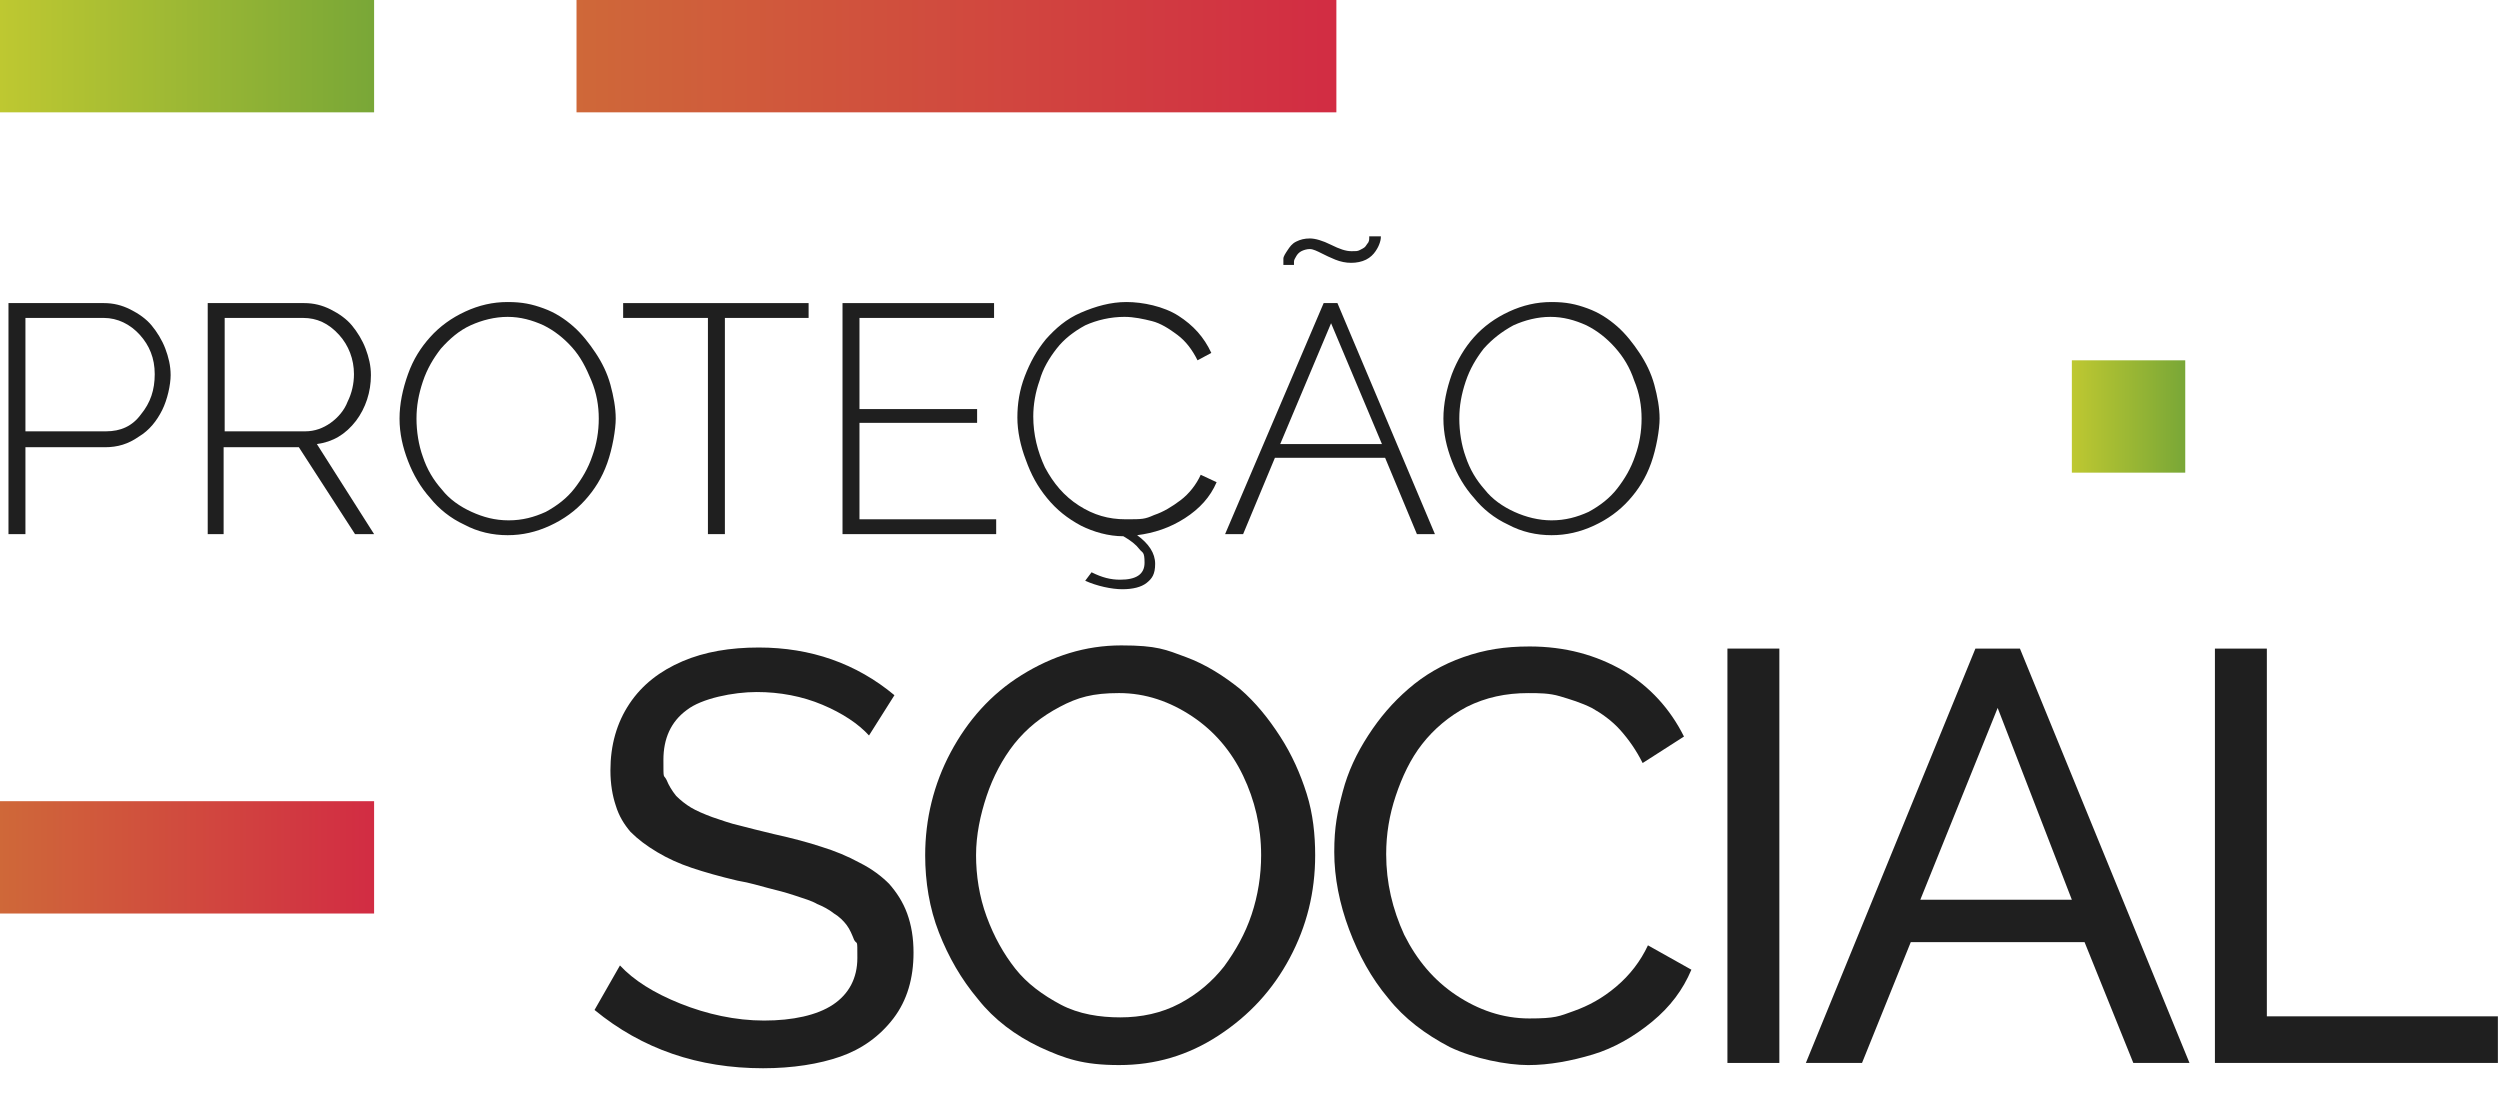 <?xml version="1.0" encoding="UTF-8"?>
<svg id="Layer_1" xmlns="http://www.w3.org/2000/svg" version="1.1" xmlns:xlink="http://www.w3.org/1999/xlink" viewBox="0 0 235.9 103.1">
  <!-- Generator: Adobe Illustrator 29.2.1, SVG Export Plug-In . SVG Version: 2.1.0 Build 116)  -->
  <defs>
    <style>
      .st0 {
        fill: url(#linear-gradient2);
      }

      .st1 {
        fill: url(#linear-gradient1);
      }

      .st2 {
        fill: #1f1f1f;
      }

      .st3 {
        fill: url(#linear-gradient3);
      }

      .st4 {
        fill: url(#linear-gradient);
      }
    </style>
    <linearGradient id="linear-gradient" x1="0" y1="5.3" x2="35.3" y2="5.3" gradientUnits="userSpaceOnUse">
      <stop offset="0" stop-color="#bec831"/>
      <stop offset="1" stop-color="#79a737"/>
    </linearGradient>
    <linearGradient id="linear-gradient1" x1="0" y1="80.9" x2="35.3" y2="80.9" gradientUnits="userSpaceOnUse">
      <stop offset="0" stop-color="#cf6839"/>
      <stop offset="1" stop-color="#d22c43"/>
    </linearGradient>
    <linearGradient id="linear-gradient2" x1="195.5" y1="39.3" x2="206.2" y2="39.3" xlink:href="#linear-gradient"/>
    <linearGradient id="linear-gradient3" x1="54.4" y1="5.3" x2="126.1" y2="5.3" xlink:href="#linear-gradient1"/>
  </defs>
  <g>
    <rect class="st4" width="35.3" height="10.6"/>
    <rect class="st1" y="75.6" width="35.3" height="10.6"/>
    <rect class="st0" x="195.5" y="34" width="10.7" height="10.6"/>
    <rect class="st3" x="54.4" width="71.7" height="10.6"/>
  </g>
  <g>
    <path class="st2" d="M82,69.4c-1-1.1-2.5-2.1-4.4-2.9s-4-1.2-6.2-1.2-5.2.6-6.6,1.7c-1.5,1.1-2.2,2.7-2.2,4.7s0,1.3.3,1.9c.2.5.5,1,.9,1.5.4.4.9.8,1.4,1.1.5.3,1.2.6,2,.9.9.3,1.7.6,2.6.8.8.2,1.9.5,3.2.8,1.8.4,3.3.8,4.5,1.2,1.3.4,2.5.9,3.6,1.5,1.2.6,2.1,1.3,2.8,2,.7.8,1.3,1.7,1.7,2.8s.6,2.3.6,3.7c0,2.4-.6,4.5-1.9,6.2s-3,2.9-5,3.6-4.5,1.1-7.3,1.1c-6.1,0-11.4-1.8-15.9-5.5l2.4-4.2c1.3,1.4,3.2,2.6,5.7,3.6,2.5,1,5.2,1.6,7.9,1.6s5-.5,6.5-1.5,2.3-2.5,2.3-4.4,0-1.2-.3-1.7c-.2-.5-.4-1-.7-1.4-.3-.4-.7-.8-1.2-1.1-.5-.4-1.1-.7-1.6-.9-.5-.3-1.2-.5-2.1-.8s-1.7-.5-2.5-.7-1.7-.5-2.9-.7c-1.7-.4-3.1-.8-4.3-1.2s-2.3-.9-3.3-1.5-1.8-1.2-2.5-1.9c-.6-.7-1.1-1.5-1.4-2.5-.3-.9-.5-2-.5-3.3,0-2.4.6-4.5,1.8-6.3s2.9-3.1,5-4,4.5-1.3,7.2-1.3c4.9,0,9.2,1.5,12.8,4.5l-2.4,3.8Z"/>
    <path class="st2" d="M87.3,80.7c0-3.4.8-6.7,2.4-9.7s3.8-5.5,6.7-7.3,6-2.8,9.4-2.8,4.2.4,6.1,1.1c1.9.7,3.6,1.8,5.1,3,1.5,1.3,2.7,2.8,3.8,4.5,1.1,1.7,1.9,3.5,2.5,5.4s.8,3.9.8,5.8c0,3.5-.8,6.7-2.4,9.7s-3.8,5.4-6.7,7.3-6,2.8-9.4,2.8-5.1-.6-7.5-1.7c-2.3-1.1-4.3-2.6-5.8-4.5-1.6-1.9-2.8-4-3.7-6.3-.9-2.3-1.3-4.8-1.3-7.3ZM105.7,96c2,0,3.9-.4,5.6-1.3s3.1-2.1,4.2-3.5c1.1-1.5,2-3.1,2.6-4.9s.9-3.7.9-5.6c0-2.7-.6-5.2-1.7-7.5s-2.7-4.2-4.8-5.6c-2.1-1.4-4.4-2.2-6.9-2.2s-3.9.4-5.6,1.3-3.1,2-4.3,3.5c-1.1,1.4-2,3.1-2.6,4.9s-1,3.7-1,5.6.3,3.9,1,5.8,1.6,3.5,2.7,4.9,2.6,2.5,4.3,3.4,3.7,1.2,5.6,1.2Z"/>
    <path class="st2" d="M144.3,61c3.4,0,6.3.8,8.9,2.3,2.5,1.5,4.4,3.6,5.7,6.2l-3.9,2.5c-.6-1.2-1.3-2.2-2.1-3.1s-1.8-1.6-2.7-2.1c-1-.5-2-.8-3-1.1s-2-.3-3-.3c-2.1,0-4,.4-5.8,1.3-1.7.9-3.1,2.1-4.2,3.5s-1.9,3.1-2.5,4.9-.9,3.6-.9,5.5c0,2.7.6,5.2,1.7,7.6,1.2,2.4,2.8,4.3,4.9,5.7,2.1,1.4,4.4,2.2,6.9,2.2s2.8-.2,4.2-.7,2.7-1.2,4-2.3c1.3-1.1,2.3-2.4,3-3.9l4.1,2.3c-.8,1.9-2,3.5-3.7,4.9s-3.6,2.5-5.6,3.1-4.1,1-6.1,1-5.1-.6-7.4-1.7c-2.3-1.2-4.3-2.7-5.8-4.6-1.6-1.9-2.8-4.1-3.7-6.5-.9-2.4-1.4-4.9-1.4-7.3s.3-3.8.8-5.7c.5-1.9,1.3-3.6,2.4-5.3,1.1-1.7,2.3-3.1,3.8-4.4s3.2-2.3,5.2-3,3.9-1,6.2-1Z"/>
    <path class="st2" d="M163,100.2v-39h4.9v39.1h-4.9Z"/>
    <path class="st2" d="M186.4,61.2h4.2l16,39.1h-5.3l-4.6-11.4h-16.4l-4.6,11.4h-5.3l16-39.1ZM195.5,84.9l-7-18.1-7.3,18.1h14.3Z"/>
    <path class="st2" d="M209,100.2v-39h4.9v34.7h21.8v4.4h-26.7Z"/>
  </g>
  <g>
    <path class="st2" d="M.8,50.4v-21.8h9c.9,0,1.7.2,2.5.6s1.5.9,2,1.5,1,1.4,1.3,2.2.5,1.6.5,2.5-.3,2.3-.8,3.3-1.2,1.9-2.2,2.5c-1,.7-2,1-3.2,1H2.4v8.2H.8ZM2.4,40.7h7.6c1.4,0,2.5-.5,3.3-1.6.9-1.1,1.3-2.3,1.3-3.8s-.5-2.7-1.4-3.7-2.1-1.6-3.4-1.6H2.4v10.7Z"/>
    <path class="st2" d="M19.6,50.4v-21.8h9.1c.9,0,1.7.2,2.5.6s1.5.9,2,1.5,1,1.4,1.3,2.2.5,1.6.5,2.5c0,1.6-.5,3.1-1.4,4.3-1,1.3-2.2,2-3.7,2.2l5.4,8.5h-1.8l-5.3-8.2h-7.1v8.2h-1.5ZM21.2,40.7h7.6c.9,0,1.7-.3,2.4-.8.7-.5,1.3-1.2,1.6-2,.4-.8.6-1.7.6-2.6,0-1.4-.5-2.7-1.4-3.7-1-1.1-2.1-1.6-3.4-1.6h-7.4s0,10.7,0,10.7Z"/>
    <path class="st2" d="M37.7,39.5c0-1.4.3-2.8.8-4.2s1.2-2.5,2.1-3.5c.9-1,2-1.8,3.3-2.4s2.6-.9,4-.9,2.3.2,3.4.6c1.1.4,2,1,2.8,1.7s1.5,1.6,2.1,2.5,1.1,1.9,1.4,3c.3,1.1.5,2.2.5,3.2s-.3,2.8-.8,4.2-1.2,2.5-2.1,3.5c-.9,1-2,1.8-3.3,2.4-1.3.6-2.6.9-4,.9s-2.8-.3-4.1-1c-1.3-.6-2.4-1.5-3.2-2.5-.9-1-1.6-2.2-2.1-3.5-.5-1.3-.8-2.6-.8-4ZM48,49.1c1.3,0,2.4-.3,3.5-.8,1.1-.6,2-1.3,2.7-2.2s1.3-1.9,1.7-3.1c.4-1.1.6-2.3.6-3.5s-.2-2.4-.7-3.6-1-2.2-1.8-3.1c-.8-.9-1.7-1.6-2.7-2.1-1.1-.5-2.2-.8-3.4-.8s-2.4.3-3.5.8-2,1.3-2.8,2.2c-.7.9-1.3,1.9-1.7,3.1-.4,1.2-.6,2.3-.6,3.5s.2,2.5.6,3.6c.4,1.2,1,2.2,1.8,3.1.7.9,1.7,1.6,2.8,2.1s2.2.8,3.5.8Z"/>
    <path class="st2" d="M76.4,30h-8v20.4h-1.6v-20.4h-8v-1.4h17.5v1.4h0Z"/>
    <path class="st2" d="M94,49v1.4h-14.5v-21.8h14.3v1.4h-12.7v8.6h11.1v1.3h-11.1v9.1h12.9Z"/>
    <path class="st2" d="M114.8,45.5c-.6,1.4-1.6,2.5-3,3.4s-2.9,1.4-4.5,1.6c1.1.8,1.7,1.7,1.7,2.7s-.3,1.4-.8,1.8-1.3.6-2.3.6-2.4-.3-3.5-.8l.6-.8c1,.5,1.8.7,2.7.7,1.5,0,2.3-.5,2.3-1.6s-.2-.9-.5-1.3c-.3-.4-.8-.8-1.5-1.2-1.4,0-2.8-.4-4-1-1.3-.7-2.3-1.5-3.2-2.6-.9-1.1-1.5-2.2-2-3.6-.5-1.3-.8-2.7-.8-4s.2-2.6.7-3.9c.5-1.3,1.1-2.4,2-3.5.9-1,1.9-1.9,3.3-2.5s2.8-1,4.3-1,3.5.4,4.9,1.3,2.4,2,3.1,3.5l-1.3.7c-.5-1-1.1-1.8-1.9-2.4s-1.6-1.1-2.4-1.3-1.7-.4-2.6-.4c-1.3,0-2.6.3-3.7.8-1.1.6-2,1.3-2.7,2.2s-1.3,1.9-1.6,3c-.4,1.1-.6,2.3-.6,3.4,0,1.7.4,3.3,1.1,4.8.8,1.5,1.8,2.7,3.2,3.6s2.8,1.3,4.4,1.3,1.8,0,2.7-.4c.9-.3,1.7-.8,2.5-1.4s1.5-1.5,1.9-2.4l1.5.7Z"/>
    <path class="st2" d="M124.9,28.6h1.3l9.2,21.8h-1.7l-3-7.2h-10.4l-3,7.2h-1.7l9.3-21.8ZM130.4,41.9l-4.8-11.4-4.8,11.4h9.6ZM123.6,23.5c-.3,0-.6.1-.8.2s-.4.3-.5.5-.2.3-.2.5,0,.2,0,.3h-1c0-.1,0-.3,0-.6,0-.2.2-.5.4-.8.2-.3.4-.6.8-.8.4-.2.8-.3,1.3-.3s1.2.2,2,.6,1.4.6,1.9.6.6,0,.8-.1.4-.2.5-.3c.1-.1.2-.3.3-.4.1-.2.1-.3.1-.4v-.2h1.1c0,.1,0,.3-.1.6s-.2.5-.4.8-.5.6-.9.8c-.4.2-.9.3-1.4.3s-1-.1-1.5-.3c-.5-.2-.9-.4-1.3-.6-.4-.2-.8-.4-1.1-.4Z"/>
    <path class="st2" d="M136.2,39.5c0-1.4.3-2.8.8-4.2.5-1.3,1.2-2.5,2.1-3.5.9-1,2-1.8,3.3-2.4s2.6-.9,4-.9,2.3.2,3.4.6c1.1.4,2,1,2.8,1.7s1.5,1.6,2.1,2.5,1.1,1.9,1.4,3c.3,1.1.5,2.2.5,3.2s-.3,2.8-.8,4.2-1.2,2.5-2.1,3.5-2,1.8-3.3,2.4c-1.3.6-2.6.9-4,.9s-2.8-.3-4.1-1c-1.3-.6-2.4-1.5-3.2-2.5-.9-1-1.6-2.2-2.1-3.5-.5-1.3-.8-2.6-.8-4ZM146.4,49.1c1.3,0,2.4-.3,3.5-.8,1.1-.6,2-1.3,2.7-2.2s1.3-1.9,1.7-3.1c.4-1.1.6-2.3.6-3.5s-.2-2.4-.7-3.6c-.4-1.2-1-2.2-1.8-3.1s-1.7-1.6-2.7-2.1c-1.1-.5-2.2-.8-3.4-.8s-2.4.3-3.5.8c-1.1.6-2,1.3-2.8,2.2-.7.9-1.3,1.9-1.7,3.1-.4,1.2-.6,2.3-.6,3.5s.2,2.5.6,3.6c.4,1.2,1,2.2,1.8,3.1.7.9,1.7,1.6,2.8,2.1,1.1.5,2.3.8,3.5.8Z"/>
  </g>
</svg>